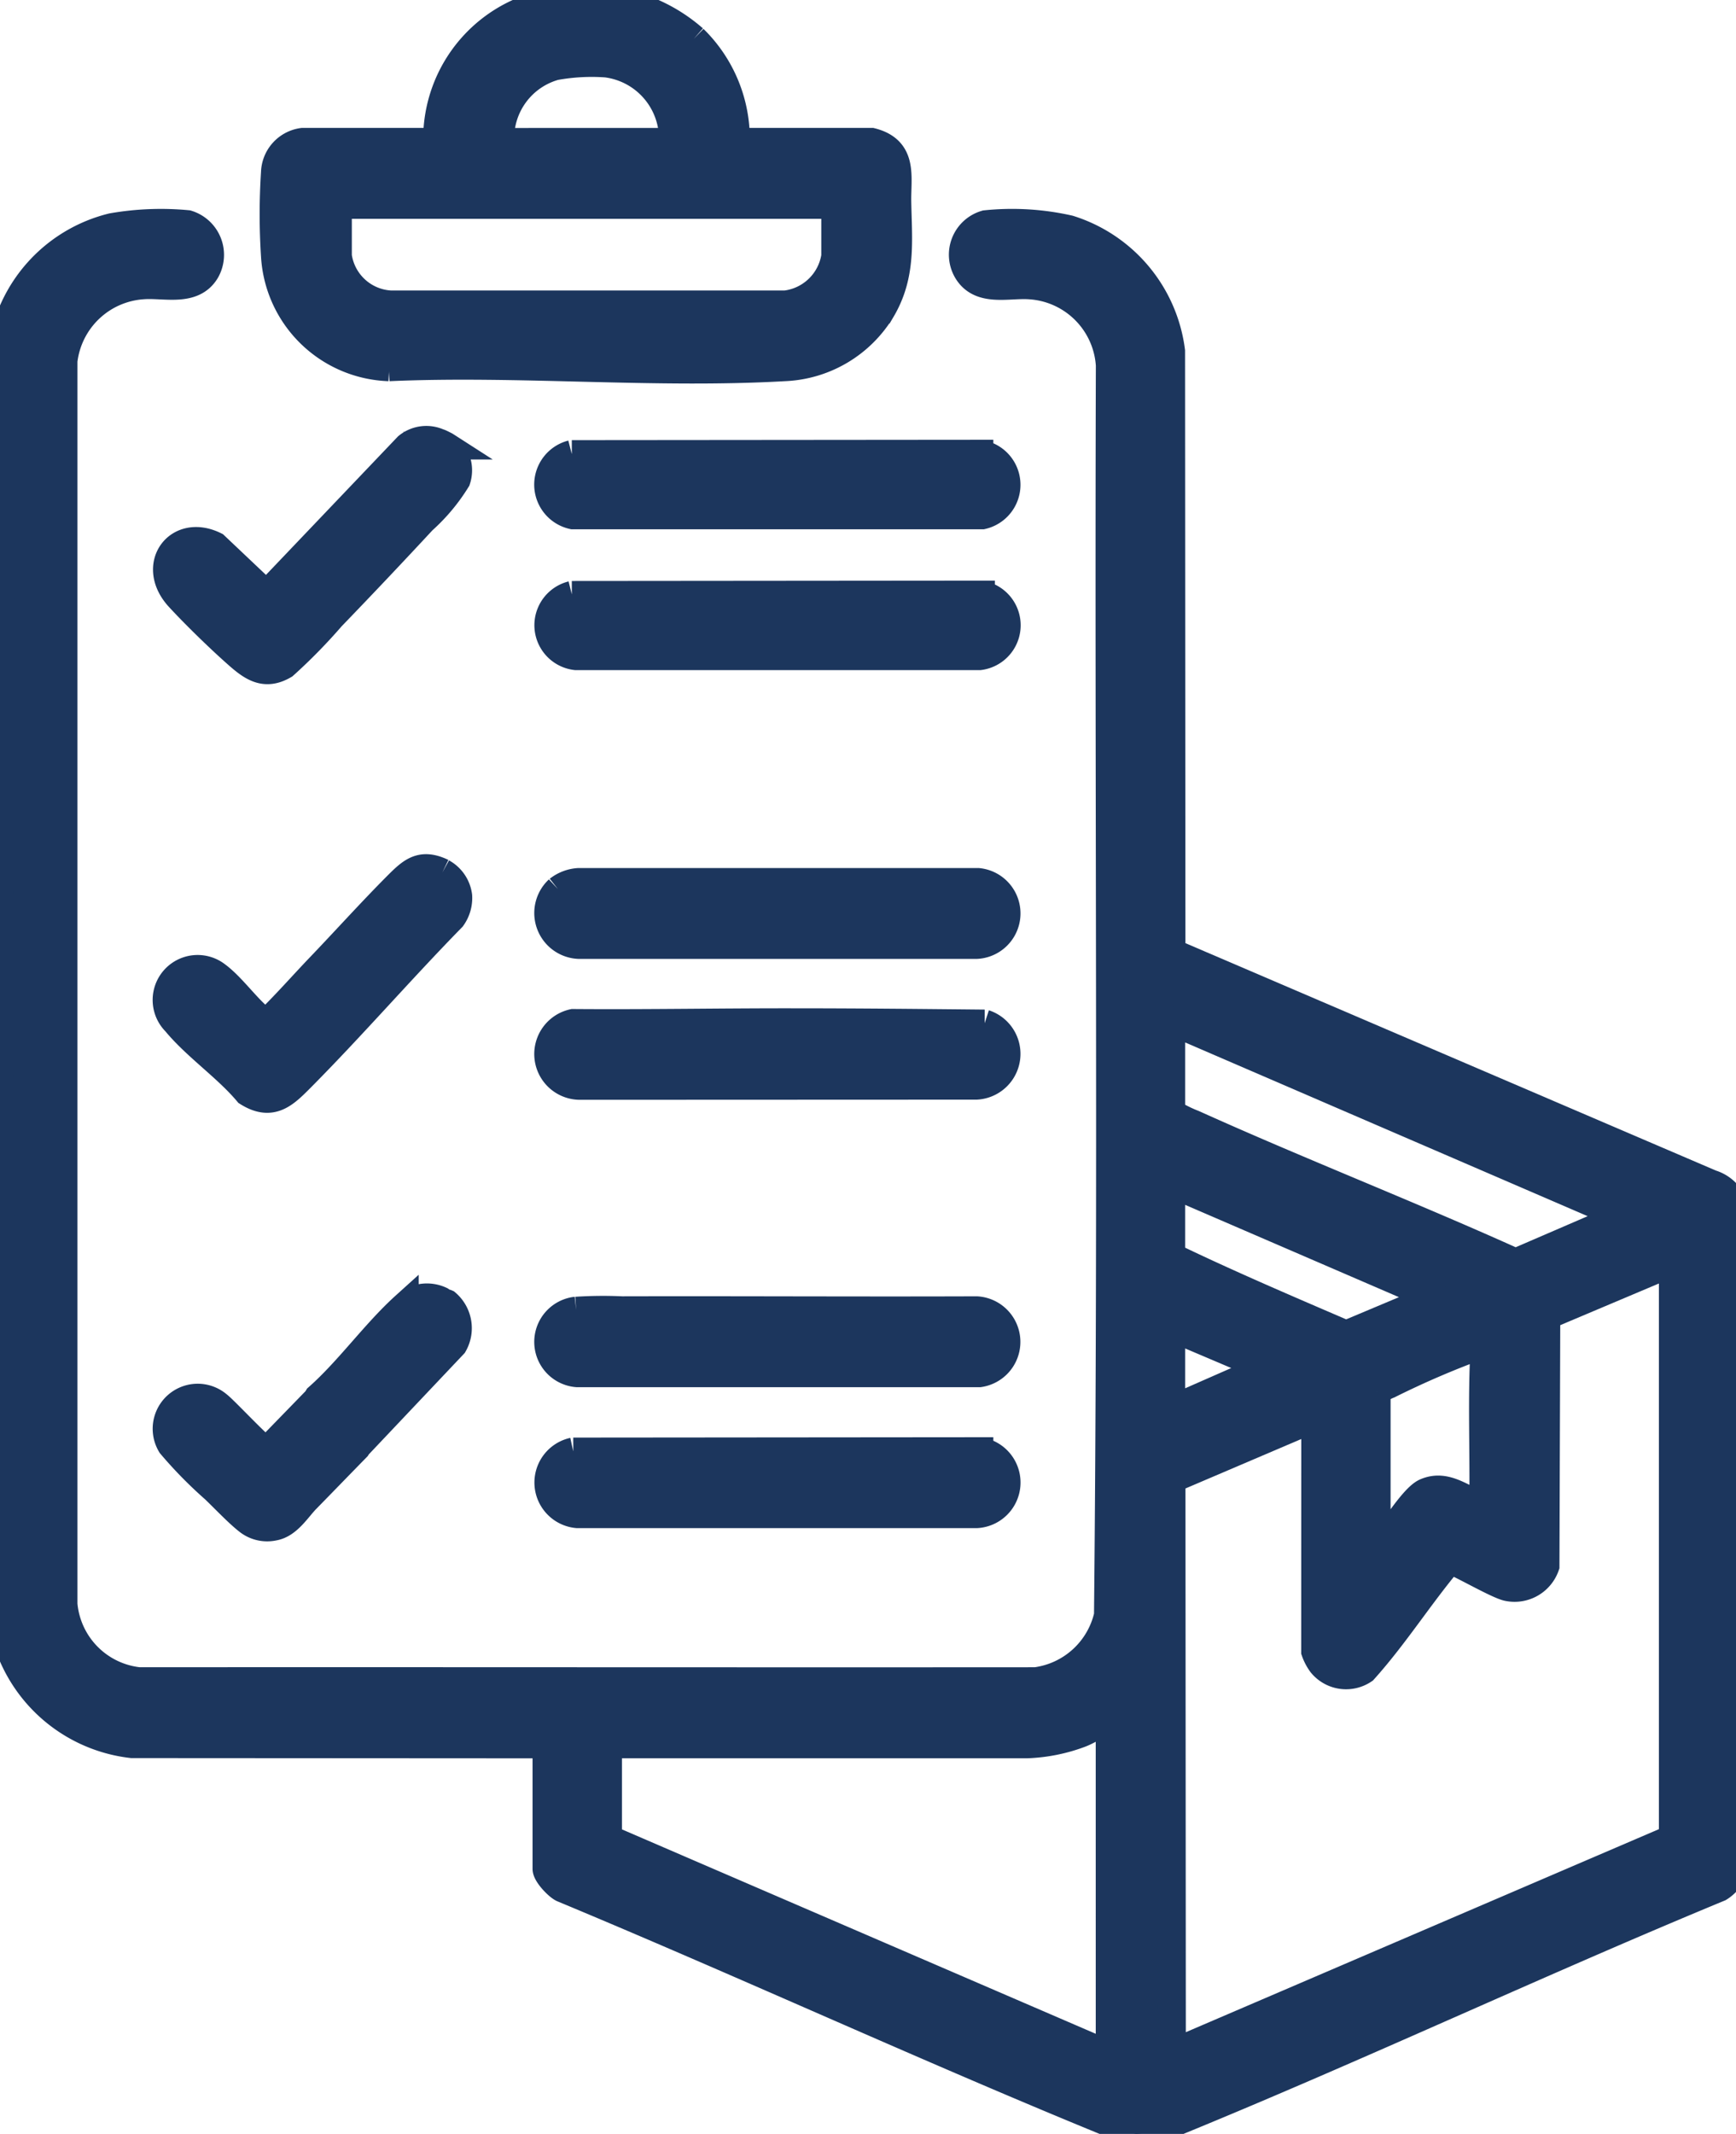 <svg xmlns="http://www.w3.org/2000/svg" xmlns:xlink="http://www.w3.org/1999/xlink" width="62.783" height="77.145" viewBox="0 0 62.783 77.145">
  <defs>
    <clipPath id="clip-path">
      <rect id="Rectángulo_189" data-name="Rectángulo 189" width="62.783" height="77.145" fill="#1c365d" stroke="#1c365d" stroke-width="1"/>
    </clipPath>
  </defs>
  <g id="Grupo_500" data-name="Grupo 500" transform="translate(0 0.001)">
    <g id="Grupo_500-2" data-name="Grupo 500" transform="translate(0 -0.001)" clip-path="url(#clip-path)">
      <path id="Trazado_4106" data-name="Trazado 4106" d="M4.768,209.832a5.371,5.371,0,0,1-4.7-4.552q-.144-22.919,0-45.867a5.3,5.3,0,0,1,3.985-4.433,10.215,10.215,0,0,1,2.726-.108,1.168,1.168,0,0,1,.672,1.688c-.468.8-1.5.476-2.273.533A3.09,3.09,0,0,0,2.3,159.822l0,44.946a3.061,3.061,0,0,0,2.728,2.78c10.825-.007,21.609.008,32.424,0a3.083,3.083,0,0,0,2.612-2.376c.153-15.054.019-30.131.067-45.193a3.083,3.083,0,0,0-2.884-2.884c-.771-.057-1.768.264-2.254-.5a1.152,1.152,0,0,1,.654-1.72,9.345,9.345,0,0,1,3.016.181,5.327,5.327,0,0,1,3.694,4.412l.013,21.732,19.514,8.362a1.268,1.268,0,0,1,.9,1.228v23.074a1.287,1.287,0,0,1-.608,1.159c-6.562,2.713-13,5.744-19.571,8.435a3.7,3.7,0,0,1-1.519.461,2.134,2.134,0,0,1-.663-.272c-6.742-2.746-13.357-5.805-20.077-8.6-.186-.09-.587-.514-.587-.712v-4.494ZM42.36,183.7V187a4.819,4.819,0,0,0,.8.4c3.821,1.722,7.735,3.249,11.557,4.969l.222-.014,3.74-1.614Zm0,5.871v2.624c2.076,1,4.2,1.906,6.322,2.819l3.186-1.339Zm5.2,8.469-5.189,2.215L42.385,221l18.109-7.769v-20.81l-4.567,1.928-.03,9.037a1.189,1.189,0,0,1-1.349.775c-.381-.059-1.97-1.007-2.127-.977-1.08,1.284-1.981,2.72-3.1,3.964a1.145,1.145,0,0,1-1.531-.229,1.73,1.73,0,0,1-.233-.443Zm-5.2-3.273v2.962l3.429-1.506Zm7.43,2.312v5.69c.122.031.087-.029.119-.066.387-.451,1.188-1.787,1.647-1.987.776-.338,1.378.3,2.079.494.033-1.935-.064-3.889.052-5.819a.31.31,0,0,0-.158.024,31.67,31.67,0,0,0-3.307,1.422,1.836,1.836,0,0,0-.432.243m-9.664,11.873c-.368.11-.687.353-1.04.493a6.1,6.1,0,0,1-1.945.393l-15.148,0v3.4l18.134,7.82Z" transform="translate(0.001 -146.774)" fill="#1c365d" stroke="#1c365d" stroke-width="1"/>
      <path id="Trazado_4107" data-name="Trazado 4107" d="M205.545,1.4a5.073,5.073,0,0,1,1.525,3.723l4.906,0c1.167.3.918,1.257.933,2.161.024,1.406.179,2.641-.569,3.91a4.316,4.316,0,0,1-3.527,2.085c-4.672.268-9.6-.207-14.293,0a4.282,4.282,0,0,1-4.128-4.029,23.332,23.332,0,0,1,0-3.012A1.16,1.16,0,0,1,191.4,5.122h4.859A5.013,5.013,0,0,1,200.807.028,5.808,5.808,0,0,1,205.545,1.4m-.761,3.723a2.747,2.747,0,0,0-2.4-2.825,7.426,7.426,0,0,0-1.858.1,2.7,2.7,0,0,0-1.975,2.727Zm5.871,2.286H192.677V9.253A2.03,2.03,0,0,0,194.572,11l14.29,0a2.062,2.062,0,0,0,1.793-1.74Z" transform="translate(-180.453 0.002)" fill="#1c365d" stroke="#1c365d" stroke-width="1"/>
      <path id="Trazado_4108" data-name="Trazado 4108" d="M382.49,1009.617l14.692-.013a1.15,1.15,0,0,1-.1,2.286H382.633a1.153,1.153,0,0,1-.143-2.274" transform="translate(-361.758 -957.146)" fill="#1c365d" stroke="#1c365d" stroke-width="1"/>
      <path id="Trazado_4109" data-name="Trazado 4109" d="M390.282,711.164c2.293,0,4.592.024,6.886.047a1.157,1.157,0,0,1-.294,2.255l-14.333.006a1.155,1.155,0,0,1-.257-2.282c2.665.021,5.334-.03,8-.026" transform="translate(-361.56 -674.212)" fill="#1c365d" stroke="#1c365d" stroke-width="1"/>
      <path id="Trazado_4110" data-name="Trazado 4110" d="M381.721,613.852a1.32,1.32,0,0,1,.734-.28l14.446,0a1.146,1.146,0,0,1-.052,2.285H382.457a1.16,1.16,0,0,1-.736-2.008" transform="translate(-361.529 -581.691)" fill="#1c365d" stroke="#1c365d" stroke-width="1"/>
      <path id="Trazado_4111" data-name="Trazado 4111" d="M382.553,911.283a14.894,14.894,0,0,1,1.651-.016c4.237-.011,8.55.016,12.831,0a1.15,1.15,0,0,1,.1,2.286H382.593a1.141,1.141,0,0,1-.039-2.272" transform="translate(-361.716 -863.903)" fill="#1c365d" stroke="#1c365d" stroke-width="1"/>
      <path id="Trazado_4112" data-name="Trazado 4112" d="M382.339,413.618l14.8-.013a1.131,1.131,0,0,1-.052,2.235h-14.6a1.131,1.131,0,0,1-.144-2.221" transform="translate(-361.659 -392.114)" fill="#1c365d" stroke="#1c365d" stroke-width="1"/>
      <path id="Trazado_4113" data-name="Trazado 4113" d="M382.364,315.617l14.744-.013a1.138,1.138,0,0,1,.1,2.236H382.4a1.143,1.143,0,0,1-.038-2.223" transform="translate(-361.684 -299.205)" fill="#1c365d" stroke="#1c365d" stroke-width="1"/>
      <path id="Trazado_4114" data-name="Trazado 4114" d="M126.144,306.06c.012,0,.21.1.221.107a1.1,1.1,0,0,1,.4,1.233,6.637,6.637,0,0,1-1.23,1.47c-1.074,1.158-2.189,2.337-3.3,3.487a19.657,19.657,0,0,1-1.71,1.745c-.678.4-1.135.1-1.648-.348-.649-.568-1.574-1.468-2.156-2.1-1.058-1.152-.043-2.537,1.3-1.873l1.863,1.763,5.1-5.348a1.077,1.077,0,0,1,1.152-.134" transform="translate(-110.247 -290.055)" fill="#1c365d" stroke="#1c365d" stroke-width="1"/>
      <path id="Trazado_4115" data-name="Trazado 4115" d="M125.662,902.737c.147.061.069-.15.181-.1a1.194,1.194,0,0,1,.258,1.5l-3.383,3.575c-.229-.093-.044.026-.117.144-.609.621-1.214,1.248-1.822,1.868-.334.341-.667.914-1.183,1a1.122,1.122,0,0,1-.945-.225c-.361-.284-.848-.8-1.2-1.137a15.234,15.234,0,0,1-1.571-1.6,1.128,1.128,0,0,1,1.7-1.439c.243.182,1.632,1.68,1.761,1.658l1.669-1.716c.331.007.069-.032.18-.216,1.112-.981,2.062-2.331,3.147-3.311a1.178,1.178,0,0,1,1.3-.2c.1.07.051.094.03.2" transform="translate(-109.696 -855.527)" fill="#1c365d" stroke="#1c365d" stroke-width="1"/>
      <path id="Trazado_4116" data-name="Trazado 4116" d="M125.935,604.193a1.135,1.135,0,0,1,.578.848,1.218,1.218,0,0,1-.227.786c-1.848,1.888-3.569,3.876-5.423,5.748-.6.6-1.076,1.13-1.972.567-.757-.9-1.866-1.651-2.6-2.541a1.126,1.126,0,0,1,1.482-1.69c.543.4,1.07,1.155,1.591,1.578.05.041.162.141.22.131.68-.655,1.3-1.368,1.953-2.048.913-.954,1.828-1.969,2.755-2.9.526-.526.872-.852,1.645-.483" transform="translate(-109.937 -572.651)" fill="#1c365d" stroke="#1c365d" stroke-width="1"/>
    </g>
  </g>
</svg>
